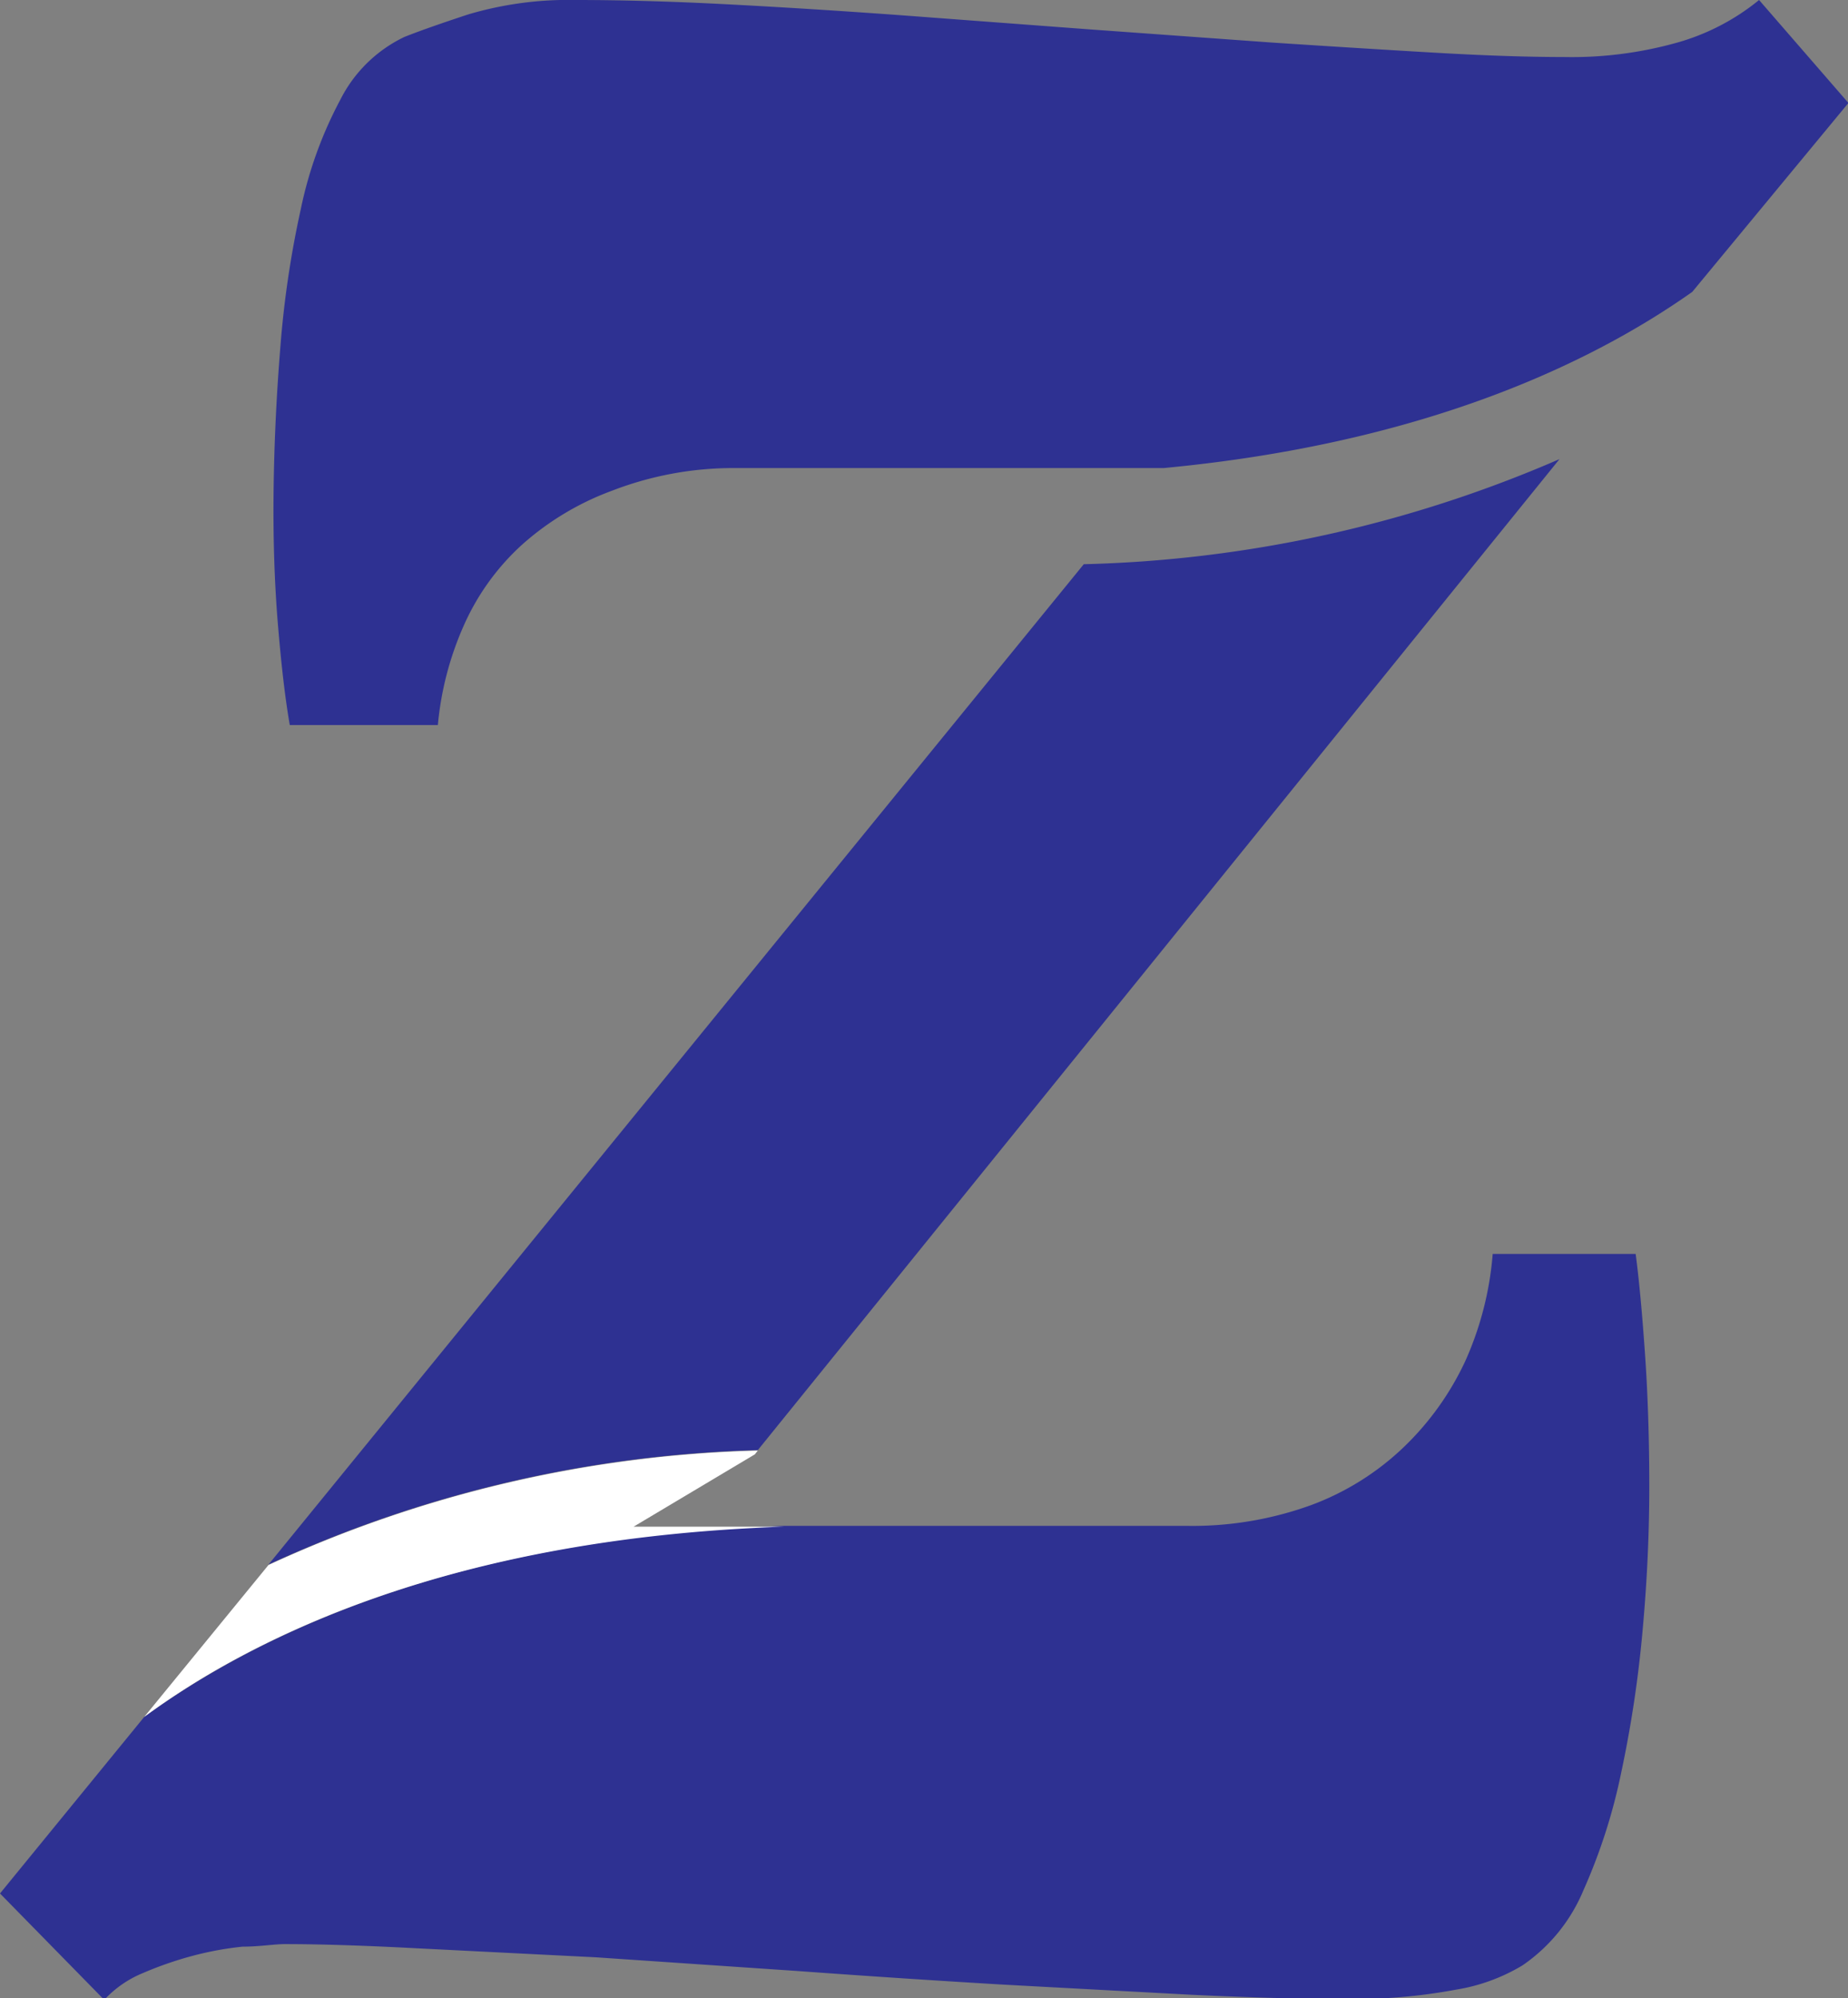 <svg xmlns="http://www.w3.org/2000/svg" viewBox="0 0 43.43 46.96"><rect x="0" y="0" width="43.43" height="46.96" fill="#808080" stroke="none"/><title>z14</title><g data-name="&#x56FE;&#x5C42; 2"><g data-name="Layer 1"><path d="M18.44 35.87h3.27c-1.15-.04-2.22-.03-3.27 0z" fill="none"/><path d="M0 44.5L2.45 47a2.55 2.55 0 0 1 .91-.63 8.41 8.41 0 0 1 1.15-.4 7.51 7.51 0 0 1 1.19-.22c.4 0 .74-.06 1-.06q1.23 0 3.13.1L14 46l4.71.32q2.47.18 4.83.32l4.45.24q2.1.1 3.64.1a13 13 0 0 0 2.59-.22 4.38 4.38 0 0 0 1.56-.57 4 4 0 0 0 1.43-1.76 13.41 13.41 0 0 0 .89-2.77 27.81 27.81 0 0 0 .5-3.31q.16-1.74.16-3.41t-.1-3.11q-.1-1.45-.22-2.36h-3.36a7.6 7.6 0 0 1-.65 2.53A6.75 6.75 0 0 1 33 34a6.32 6.32 0 0 1-2.18 1.37 8.18 8.18 0 0 1-2.95.49h-9.43c-7.76.28-12.44 2.59-15.05 4.49z" fill="#2e3192"/><path d="M3.39 40.35c2.58-1.9 7.29-4.21 15.05-4.47h-3.55l2.85-1.7.07-.09a29.27 29.27 0 0 0-11.5 2.69z" fill="#fff"/><path d="M6.31 36.77a29.27 29.27 0 0 1 11.5-2.69l18.84-23.29a29.88 29.88 0 0 1-11.18 2.47zM43.44 2.42L41.34 0a5.32 5.32 0 0 1-1.92 1 9.16 9.16 0 0 1-2.67.34q-1.27 0-3-.1T29.89 1L25.6.69 21.2.36Q19 .2 17.07.1T13.54 0A8.27 8.27 0 0 0 11 .34q-1 .33-1.5.53A3.26 3.26 0 0 0 8 2.34a9.58 9.58 0 0 0-.93 2.57 23.39 23.39 0 0 0-.48 3.23q-.14 1.72-.16 3.39t.1 3.13q.12 1.46.28 2.38h3.48a7.42 7.42 0 0 1 .61-2.34 5.65 5.65 0 0 1 1.37-1.9 6.59 6.59 0 0 1 2.12-1.27 7.91 7.91 0 0 1 2.87-.53h10.09c6.14-.58 10.07-2.48 12.42-4.14z" fill="#2e3192"/></g></g></svg>